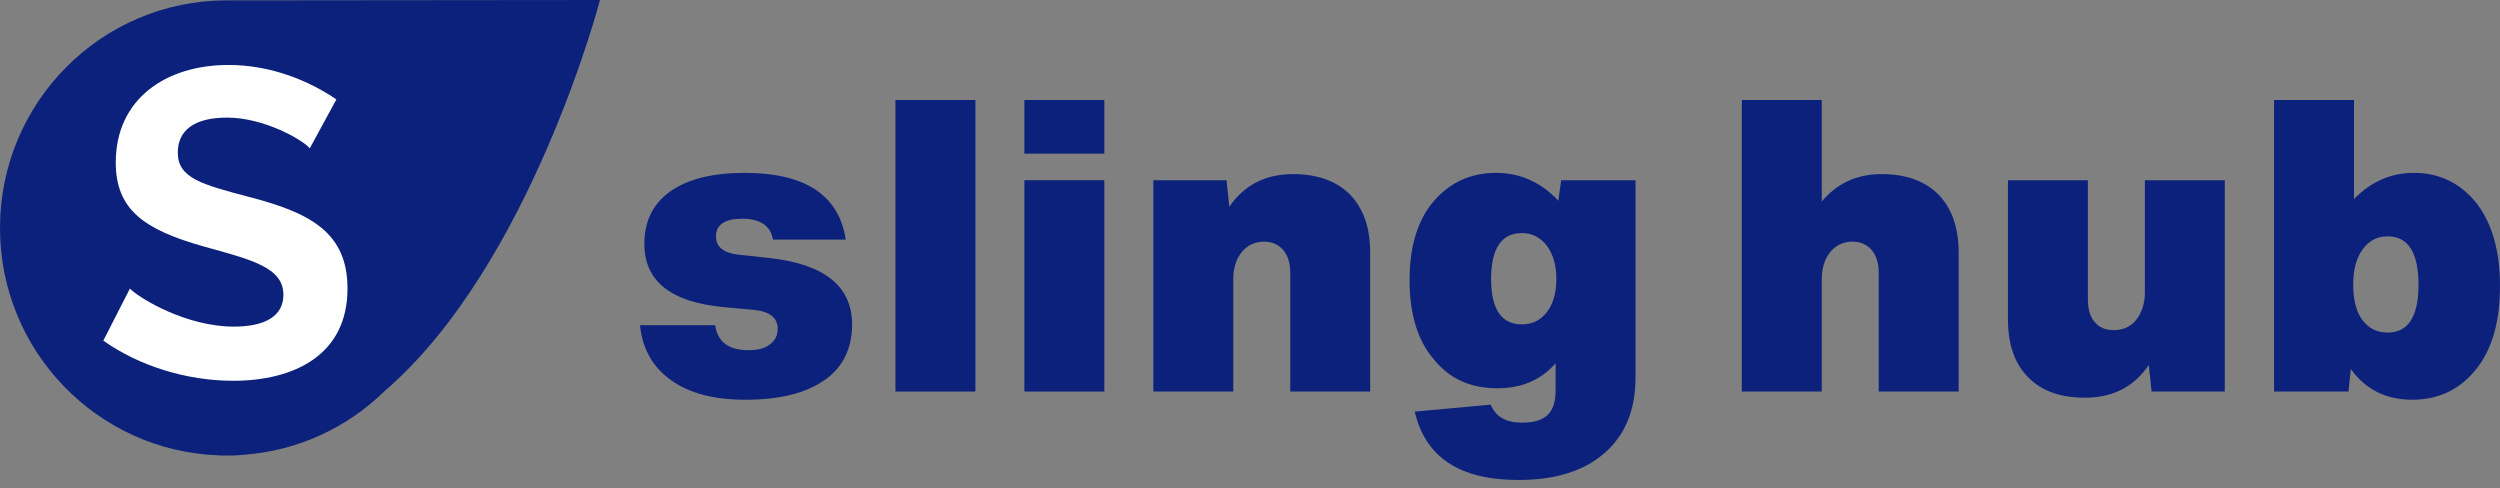<svg width="128" height="25" viewBox="0 0 128 25" fill="none" xmlns="http://www.w3.org/2000/svg">
<rect x="0" y="0" width="128" height="25" fill="#808080" stroke="none"/>
<path d="M38.157 20.466C39.88 20.466 41.217 20.151 42.189 19.48C43.141 18.831 43.627 17.866 43.627 16.608C43.627 14.658 42.209 13.526 39.414 13.212L37.854 13.044C37.043 12.96 36.658 12.646 36.658 12.101C36.658 11.514 37.104 11.199 37.995 11.199C38.927 11.199 39.454 11.556 39.576 12.268H43.303C42.959 10.004 41.237 8.851 38.137 8.851C36.496 8.851 35.22 9.165 34.328 9.794C33.437 10.423 32.991 11.325 32.991 12.478C32.991 14.407 34.349 15.476 37.084 15.728L38.664 15.874C39.434 15.958 39.819 16.294 39.819 16.839C39.819 17.174 39.677 17.447 39.414 17.636C39.15 17.845 38.786 17.929 38.32 17.929C37.307 17.929 36.739 17.51 36.618 16.65H32.769C32.89 17.866 33.417 18.789 34.349 19.459C35.281 20.13 36.537 20.466 38.157 20.466Z" fill="#0B217C"/>
<path d="M49.94 20.047V5.119H45.847V20.047H49.94Z" fill="#0B217C"/>
<path d="M56.542 7.866V5.119H52.449V7.866H56.542ZM56.542 20.047V9.228H52.449V20.047H56.542Z" fill="#0B217C"/>
<path d="M66.203 8.914C64.785 8.914 63.691 9.48 62.941 10.591L62.799 9.228H59.051V20.047H63.144V14.302C63.144 13.736 63.285 13.275 63.569 12.918C63.853 12.562 64.238 12.373 64.724 12.373C65.129 12.373 65.453 12.52 65.696 12.793C65.939 13.086 66.061 13.463 66.061 13.967V20.047H70.153V12.939C70.153 11.66 69.809 10.675 69.12 9.962C68.431 9.27 67.459 8.914 66.203 8.914Z" fill="#0B217C"/>
<path d="M79.788 10.277C78.896 9.333 77.843 8.851 76.587 8.851C75.31 8.851 74.257 9.333 73.426 10.277C72.575 11.262 72.17 12.625 72.17 14.344C72.17 16.063 72.575 17.426 73.406 18.39C74.216 19.397 75.29 19.879 76.668 19.879C77.904 19.879 78.896 19.459 79.646 18.6V20.026C79.646 20.571 79.504 20.99 79.241 21.242C78.957 21.514 78.532 21.64 77.924 21.64C77.113 21.64 76.587 21.346 76.323 20.718L72.434 21.074C72.981 23.422 74.743 24.575 77.742 24.575C79.646 24.575 81.105 24.114 82.158 23.191C83.212 22.269 83.738 20.99 83.738 19.334V9.228H79.93L79.788 10.277ZM77.924 16.608C76.87 16.608 76.344 15.832 76.344 14.281C76.344 12.73 76.87 11.933 77.924 11.933C78.451 11.933 78.876 12.164 79.2 12.583C79.524 13.023 79.686 13.589 79.686 14.281C79.686 14.994 79.524 15.56 79.2 15.979C78.876 16.399 78.451 16.608 77.924 16.608Z" fill="#0B217C"/>
<path d="M96.333 8.914C95.057 8.914 94.044 9.396 93.274 10.319V5.119H89.181V20.047H93.274V14.302C93.274 13.736 93.416 13.275 93.699 12.918C93.983 12.562 94.368 12.373 94.854 12.373C95.259 12.373 95.583 12.52 95.826 12.793C96.07 13.086 96.191 13.463 96.191 13.967V20.047H100.283V12.939C100.283 11.66 99.939 10.675 99.25 9.962C98.561 9.27 97.589 8.914 96.333 8.914Z" fill="#0B217C"/>
<path d="M109.817 14.973C109.817 15.56 109.654 16.021 109.371 16.378C109.087 16.734 108.702 16.902 108.236 16.902C107.811 16.902 107.487 16.776 107.244 16.482C107.001 16.21 106.899 15.812 106.899 15.308V9.228H102.807V16.336C102.807 17.636 103.151 18.621 103.84 19.313C104.529 20.026 105.501 20.361 106.757 20.361C108.176 20.361 109.249 19.816 110.019 18.684L110.161 20.047H113.909V9.228H109.817V14.973Z" fill="#0B217C"/>
<path d="M123.584 8.851C122.409 8.851 121.376 9.312 120.525 10.193V5.119H116.432V20.047H120.241L120.363 18.893C121.112 19.942 122.166 20.466 123.503 20.466C124.86 20.466 125.954 19.942 126.785 18.893C127.595 17.887 128 16.462 128 14.637C128 12.813 127.575 11.388 126.765 10.361C125.934 9.354 124.88 8.851 123.584 8.851ZM122.247 17.027C121.7 17.027 121.274 16.818 120.95 16.378C120.626 15.937 120.484 15.329 120.484 14.575C120.484 13.841 120.626 13.254 120.95 12.793C121.274 12.331 121.7 12.101 122.247 12.101C123.3 12.101 123.827 12.939 123.827 14.575C123.827 16.21 123.3 17.027 122.247 17.027Z" fill="#0B217C"/>
<g clip-path="url(#clip0)">
<path d="M30.72 0C30.72 0 27.157 13.62 19.666 20.047C17.773 21.889 15.263 23.082 12.473 23.285C12.386 23.295 12.3 23.295 12.213 23.305C12.174 23.305 12.145 23.305 12.107 23.314C12.039 23.314 11.971 23.324 11.904 23.324C11.807 23.324 11.701 23.324 11.604 23.324C11.527 23.324 11.44 23.324 11.363 23.324C11.315 23.324 11.257 23.324 11.209 23.314C4.982 23.101 0 17.973 0 11.672C0 5.235 5.194 0.019 11.604 0.019L30.72 0Z" fill="#0B217C"/>
<path d="M11.623 6.021C9.953 6.021 9.103 6.671 9.103 7.815C9.103 9.114 10.33 9.443 12.714 10.073C15.832 10.878 17.792 11.867 17.792 14.775C17.792 18.197 15.031 19.496 11.932 19.496C9.567 19.496 7.124 18.74 5.29 17.441L6.651 14.775C7.182 15.308 9.567 16.723 11.971 16.723C13.641 16.723 14.51 16.142 14.51 15.095C14.51 13.689 12.888 13.301 10.407 12.613C7.404 11.76 5.927 10.752 5.927 8.319C5.927 5.071 8.486 3.326 11.7 3.326C13.902 3.326 15.842 4.15 17.223 5.09L15.861 7.592C15.475 7.146 13.515 6.021 11.623 6.021Z" fill="white"/>
</g>
<defs>
<clipPath id="clip0">
<rect width="30.72" height="23.314" fill="white"/>
</clipPath>
</defs>
</svg>
